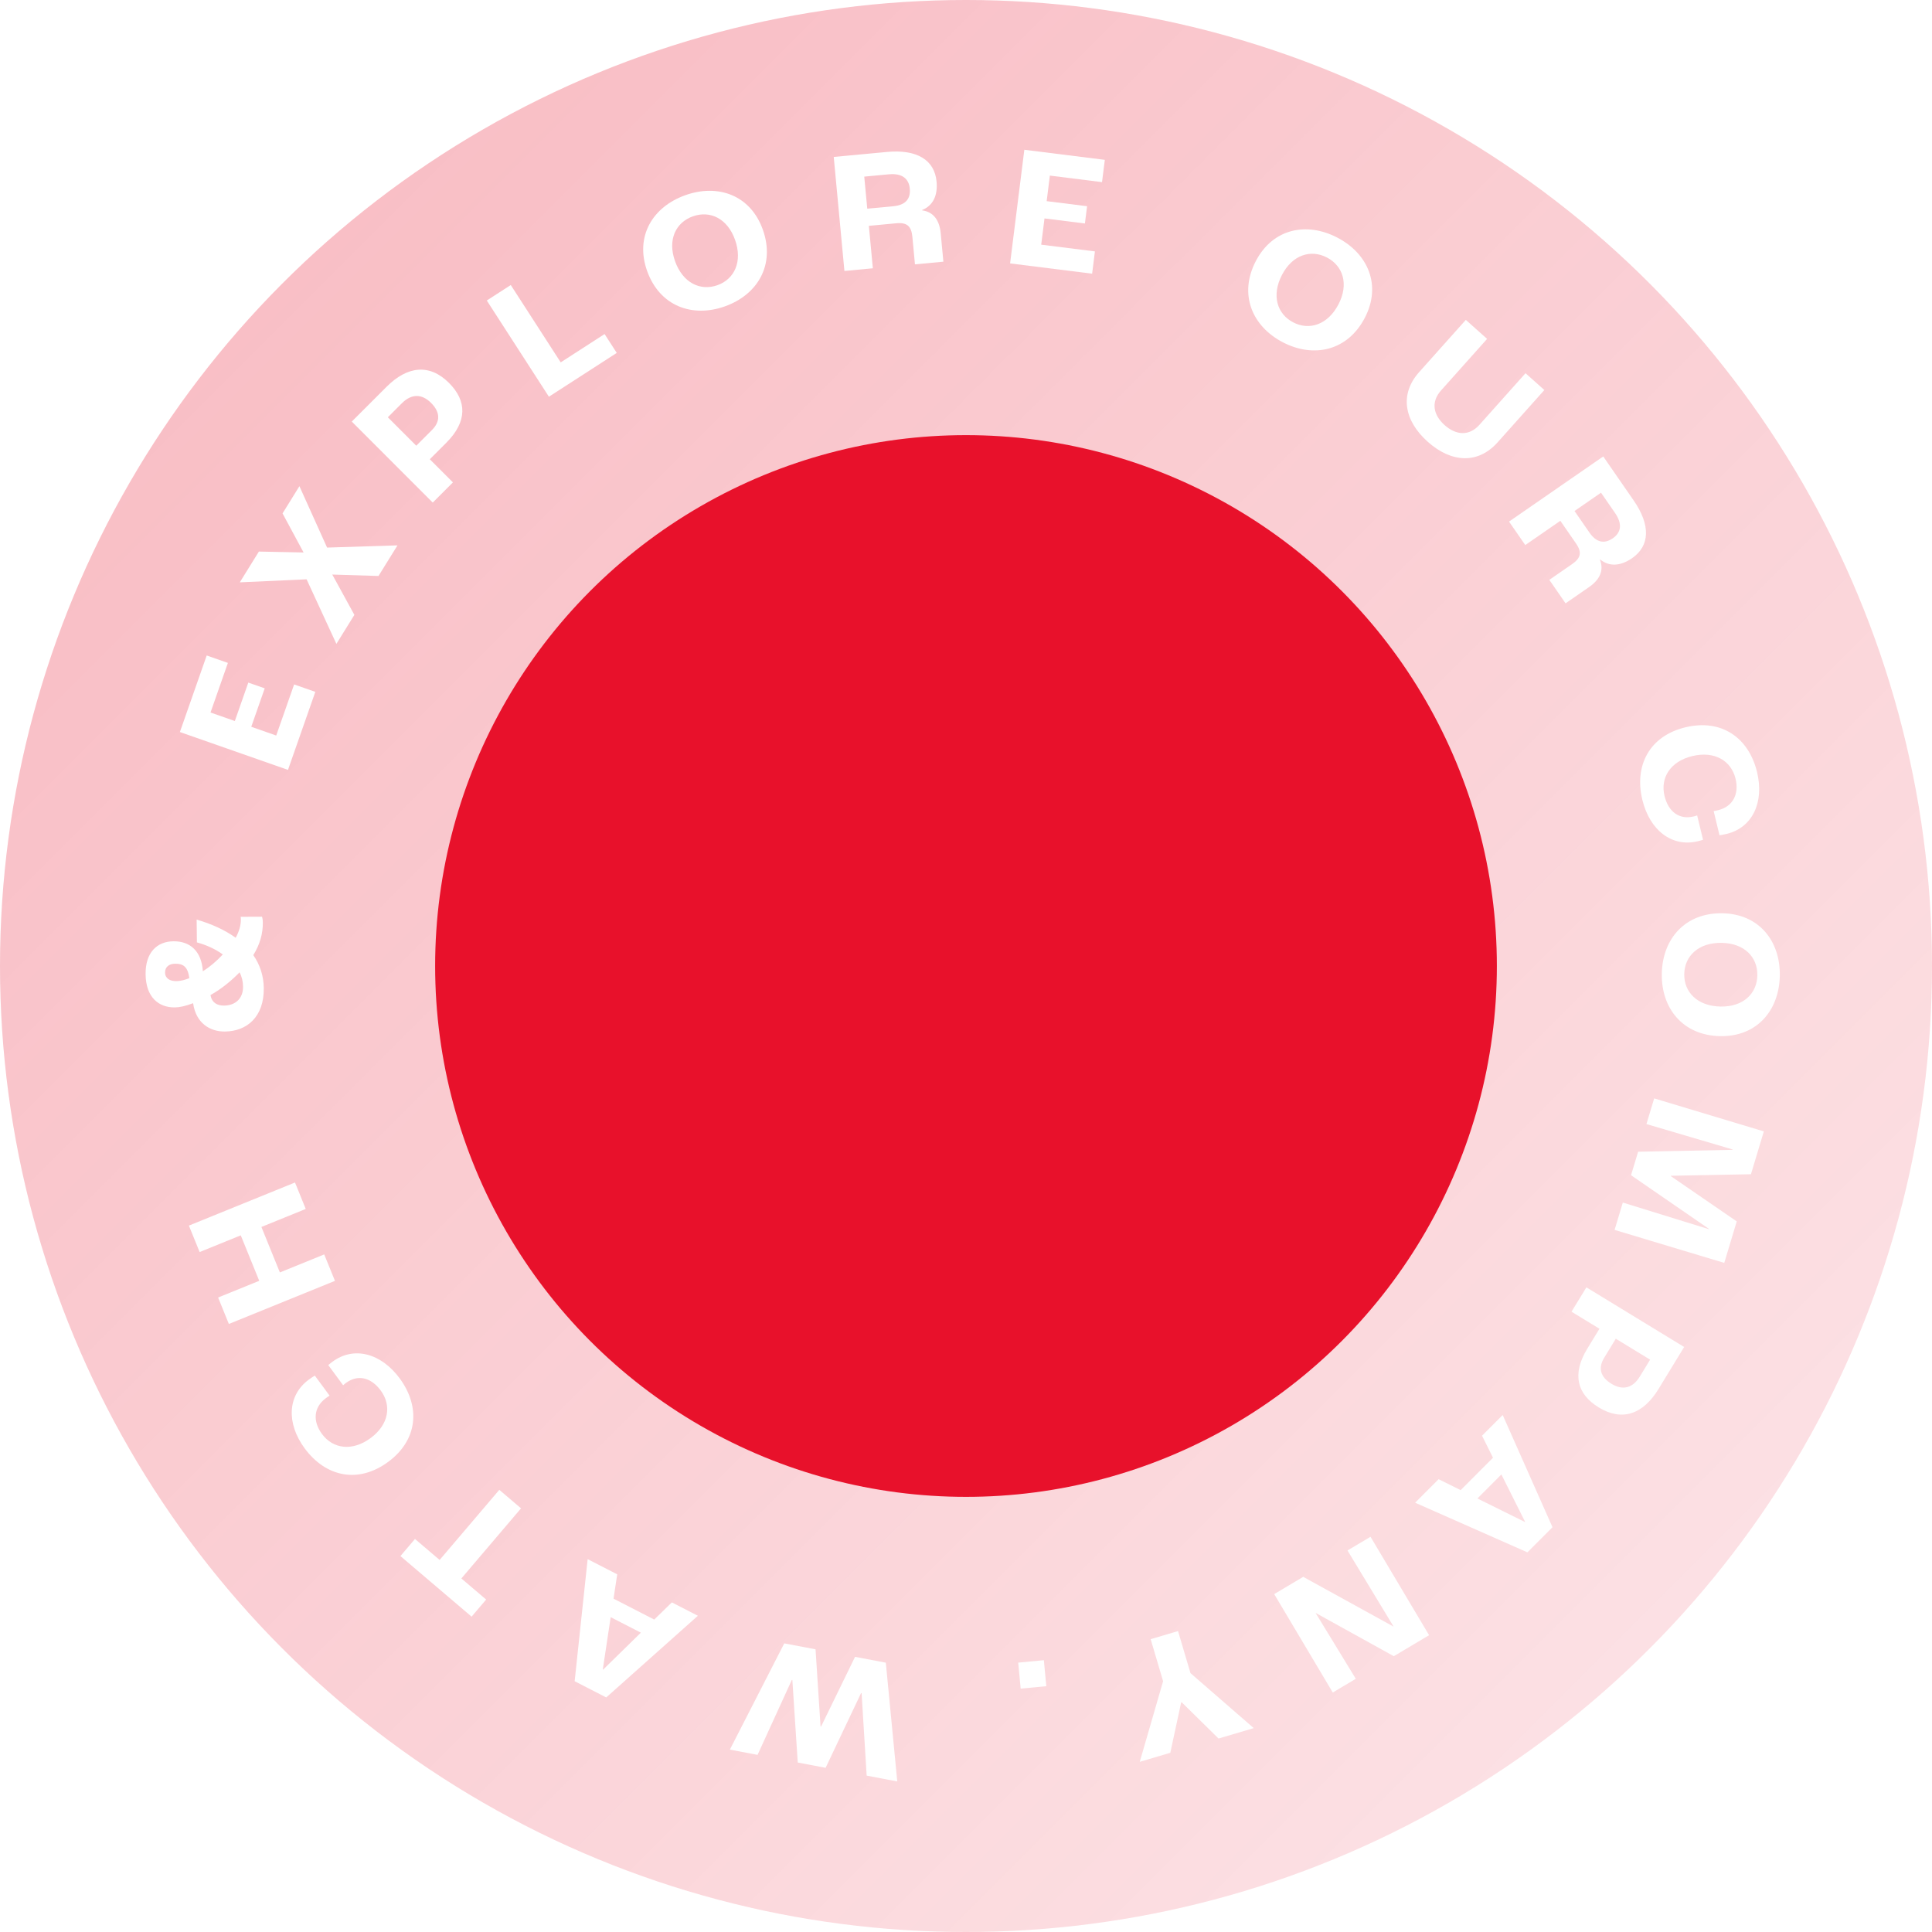 <svg width="222" height="222" viewBox="0 0 222 222" fill="none" xmlns="http://www.w3.org/2000/svg">
<g filter="url(#filter0_b_2801_5219)">
<circle cx="111" cy="111" r="111" fill="url(#paint0_linear_2801_5219)"/>
</g>
<circle cx="111" cy="111" r="61" fill="#E8112B"/>
<path d="M101.787 191.054L103.102 204.699L99.585 204.031L99.004 194.555L98.945 194.544L94.869 203.134L91.667 202.525L91.047 193.043L90.988 193.031L87.049 201.647L83.866 201.042L90.116 188.835L93.712 189.518L94.287 198.382L94.346 198.393L98.251 190.381L101.787 191.054Z" fill="white"/>
<path d="M70.923 180.902L70.499 183.697L75.178 186.101L77.203 184.128L80.192 185.663L69.66 195.048L66.031 193.184L67.525 179.157L70.923 180.902ZM73.641 187.605L70.171 185.823L69.265 191.833L69.301 191.851L73.641 187.605Z" fill="white"/>
<path d="M59.871 173.318L53.014 181.375L55.862 183.799L54.19 185.764L46.011 178.803L47.683 176.838L50.516 179.249L57.373 171.192L59.871 173.318Z" fill="white"/>
<path d="M45.926 158.384C48.335 161.652 48.015 165.466 44.602 167.981C41.156 170.52 37.419 169.697 35.01 166.429C32.875 163.531 33.045 160.324 35.477 158.533C35.718 158.355 36.02 158.157 36.176 158.066L37.873 160.369C37.684 160.483 37.523 160.602 37.443 160.661C36.01 161.717 35.936 163.337 36.992 164.769C38.274 166.508 40.492 166.787 42.585 165.244C44.694 163.69 45.012 161.492 43.754 159.786C42.615 158.24 41.09 157.923 39.754 158.908C39.689 158.956 39.593 159.027 39.427 159.174L37.719 156.855C37.916 156.685 38.093 156.554 38.222 156.459C40.653 154.668 43.778 155.47 45.926 158.384Z" fill="white"/>
<path d="M38.489 147.18L26.297 152.133L25.063 149.094L29.788 147.174L27.665 141.949L22.94 143.869L21.705 140.83L33.898 135.877L35.132 138.916L30.037 140.986L32.159 146.211L37.255 144.141L38.489 147.18Z" fill="white"/>
<path d="M27.676 105.667C27.675 105.607 27.674 105.507 27.652 105.347L30.112 105.337C30.154 105.477 30.196 105.696 30.2 105.996C30.215 107.276 29.87 108.521 29.105 109.75C29.878 110.861 30.293 112.136 30.31 113.536C30.35 116.855 28.369 118.499 25.85 118.53C24.17 118.55 22.518 117.609 22.19 115.273C21.334 115.603 20.636 115.752 20.096 115.758C18.236 115.781 16.762 114.598 16.73 111.958C16.7 109.419 18.065 108.182 19.925 108.16C21.865 108.137 23.159 109.321 23.306 111.58L23.326 111.599C24.12 111.09 24.912 110.42 25.603 109.672C24.756 109.062 23.75 108.594 22.627 108.287L22.595 105.668C24.321 106.167 25.85 106.869 27.081 107.754C27.492 107.009 27.683 106.287 27.676 105.667ZM18.968 111.752C18.976 112.432 19.52 112.745 20.28 112.736C20.76 112.73 21.218 112.605 21.756 112.398C21.58 111.08 21.056 110.726 20.116 110.738C19.476 110.745 18.96 111.072 18.968 111.752ZM25.754 115.55C26.994 115.536 27.945 114.784 27.928 113.364C27.921 112.784 27.794 112.226 27.528 111.729C26.6 112.68 25.491 113.613 24.199 114.329L24.2 114.409C24.349 115.187 24.934 115.56 25.754 115.55Z" fill="white"/>
<path d="M33.091 88.466L20.671 84.115L23.752 75.319L26.187 76.172L24.19 81.872L26.984 82.851L28.531 78.434L30.419 79.095L28.871 83.512L31.74 84.517L33.797 78.647L36.232 79.5L33.091 88.466Z" fill="white"/>
<path d="M38.654 73.986L35.23 66.567L27.554 66.915L29.747 63.379L34.884 63.482L32.466 58.994L34.405 55.866L37.585 62.921L45.674 62.666L43.492 66.184L38.181 66.02L40.72 70.654L38.654 73.986Z" fill="white"/>
<path d="M49.725 57.749L40.421 48.441L44.424 44.44C46.801 42.065 49.346 41.754 51.595 44.003C53.659 46.069 53.715 48.444 51.282 50.876L49.386 52.771L52.044 55.43L49.725 57.749ZM47.831 51.215L49.627 49.419C50.604 48.444 50.618 47.383 49.529 46.294C48.469 45.233 47.281 45.233 46.178 46.335L44.565 47.947L47.831 51.215Z" fill="white"/>
<path d="M63.073 45.586L55.935 34.53L58.691 32.751L64.429 41.639L69.47 38.385L70.869 40.552L63.073 45.586Z" fill="white"/>
<path d="M83.304 35.201C79.555 36.538 75.801 35.181 74.356 31.131C72.938 27.157 74.998 23.767 78.747 22.43C82.495 21.092 86.236 22.412 87.654 26.386C89.1 30.436 87.052 33.864 83.304 35.201ZM82.437 32.771C84.396 32.072 85.353 30.053 84.459 27.548C83.578 25.08 81.573 24.161 79.614 24.86C77.655 25.559 76.684 27.54 77.565 30.008C78.459 32.513 80.478 33.47 82.437 32.771Z" fill="white"/>
<path d="M97.03 31.135L95.802 18.033L101.915 17.46C105.38 17.135 107.386 18.393 107.618 20.862C107.775 22.535 107.157 23.657 105.956 24.132L105.959 24.172C107.282 24.349 107.956 25.33 108.094 26.804L108.401 30.069L105.135 30.376L104.838 27.209C104.726 26.015 104.239 25.538 103.005 25.654L99.839 25.951L100.296 30.829L97.03 31.135ZM99.654 23.979L102.641 23.699C104.015 23.57 104.654 22.888 104.54 21.673C104.432 20.518 103.65 19.888 102.136 20.03L99.309 20.295L99.654 23.979Z" fill="white"/>
<path d="M116.067 30.267L117.703 17.209L126.951 18.368L126.63 20.928L120.637 20.177L120.269 23.114L124.913 23.696L124.664 25.68L120.02 25.099L119.642 28.115L125.814 28.888L125.493 31.448L116.067 30.267Z" fill="white"/>
<path d="M147.406 39.33C143.875 37.492 142.316 33.817 144.301 30.003C146.249 26.259 150.135 25.463 153.665 27.301C157.196 29.138 158.774 32.778 156.826 36.521C154.841 40.335 150.936 41.167 147.406 39.33ZM148.597 37.041C150.442 38.001 152.573 37.329 153.801 34.969C155.01 32.645 154.32 30.55 152.474 29.589C150.629 28.629 148.517 29.266 147.307 31.59C146.079 33.95 146.752 36.081 148.597 37.041Z" fill="white"/>
<path d="M164.051 50.757C161.307 48.306 160.824 45.273 163.062 42.767L168.432 36.756L170.878 38.941L165.588 44.863C164.389 46.205 164.7 47.689 165.997 48.849C167.295 50.008 168.804 50.149 170.004 48.807L175.293 42.885L177.456 44.817L172.086 50.828C169.848 53.334 166.796 53.209 164.051 50.757Z" fill="white"/>
<path d="M173.399 59.933L184.223 52.449L187.715 57.499C189.694 60.362 189.579 62.727 187.539 64.138C186.157 65.093 184.876 65.104 183.875 64.288L183.842 64.311C184.334 65.551 183.809 66.62 182.591 67.461L179.893 69.327L178.028 66.629L180.644 64.82C181.631 64.138 181.808 63.48 181.103 62.46L179.295 59.844L175.264 62.631L173.399 59.933ZM180.923 58.718L182.629 61.186C183.414 62.321 184.322 62.544 185.326 61.85C186.28 61.191 186.446 60.2 185.582 58.95L183.967 56.614L180.923 58.718Z" fill="white"/>
<path d="M188.718 91.908C187.764 87.962 189.536 84.57 193.658 83.574C197.818 82.568 200.944 84.775 201.898 88.721C202.745 92.22 201.345 95.11 198.409 95.82C198.118 95.891 197.763 95.956 197.583 95.979L196.911 93.199C197.13 93.166 197.324 93.119 197.421 93.096C199.151 92.677 199.847 91.213 199.428 89.483C198.921 87.383 196.984 86.267 194.457 86.879C191.91 87.494 190.765 89.397 191.264 91.457C191.715 93.323 192.998 94.207 194.612 93.816C194.69 93.798 194.806 93.769 195.015 93.698L195.692 96.498C195.444 96.578 195.23 96.63 195.075 96.667C192.14 97.377 189.569 95.427 188.718 91.908Z" fill="white"/>
<path d="M190.953 111.877C191.025 107.897 193.621 104.864 197.92 104.942C202.14 105.019 204.583 108.144 204.511 112.124C204.438 116.103 201.882 119.137 197.663 119.06C193.364 118.982 190.88 115.856 190.953 111.877ZM193.532 111.924C193.494 114.003 195.045 115.612 197.705 115.66C200.325 115.708 201.893 114.156 201.931 112.077C201.969 109.997 200.458 108.389 197.838 108.341C195.179 108.293 193.57 109.844 193.532 111.924Z" fill="white"/>
<path d="M190.076 126.212L202.677 130.006L201.196 134.928L191.995 135.103L191.983 135.141L199.564 140.347L198.129 145.116L185.527 141.323L186.473 138.182L196.351 141.239L196.362 141.201L187.418 135.041L188.231 132.341L199.095 132.123L199.106 132.085L189.188 129.162L190.076 126.212Z" fill="white"/>
<path d="M182.287 147.924L193.521 154.779L190.572 159.611C188.822 162.479 186.421 163.38 183.707 161.724C181.214 160.203 180.6 157.907 182.392 154.97L183.788 152.683L180.578 150.724L182.287 147.924ZM185.666 153.829L184.343 155.997C183.624 157.175 183.86 158.209 185.174 159.011C186.455 159.792 187.609 159.513 188.422 158.181L189.61 156.235L185.666 153.829Z" fill="white"/>
<path d="M165.307 169.968L167.84 171.225L171.556 167.503L170.296 164.972L172.67 162.595L178.393 175.488L175.51 178.375L162.608 172.671L165.307 169.968ZM172.519 169.426L169.764 172.185L175.21 174.882L175.239 174.854L172.519 169.426Z" fill="white"/>
<path d="M157.482 176.586L164.213 187.895L160.157 190.308L151.202 185.351L151.184 185.361L155.791 192.906L153.145 194.482L146.414 183.173L149.748 181.189L160.104 186.895L160.121 186.885L154.836 178.161L157.482 176.586Z" fill="white"/>
<path d="M135.364 187.421L136.794 192.254L144.064 198.572L140.017 199.768L135.781 195.599L135.723 195.616L134.475 201.408L130.965 202.446L133.648 193.185L132.219 188.352L135.364 187.421Z" fill="white"/>
<path d="M119.946 190.768L120.229 193.755L117.282 194.034L116.999 191.047L119.946 190.768Z" fill="white"/>
<defs>
<filter id="filter0_b_2801_5219" x="-15" y="-15" width="252" height="252" filterUnits="userSpaceOnUse" color-interpolation-filters="sRGB">
<feFlood flood-opacity="0" result="BackgroundImageFix"/>
<feGaussianBlur in="BackgroundImageFix" stdDeviation="7.5"/>
<feComposite in2="SourceAlpha" operator="in" result="effect1_backgroundBlur_2801_5219"/>
<feBlend mode="normal" in="SourceGraphic" in2="effect1_backgroundBlur_2801_5219" result="shape"/>
</filter>
<linearGradient id="paint0_linear_2801_5219" x1="0" y1="0" x2="222" y2="222" gradientUnits="userSpaceOnUse">
<stop stop-color="#E8112B" stop-opacity="0.3"/>
<stop offset="1" stop-color="#E8112B" stop-opacity="0.1"/>
</linearGradient>
</defs>
</svg>
